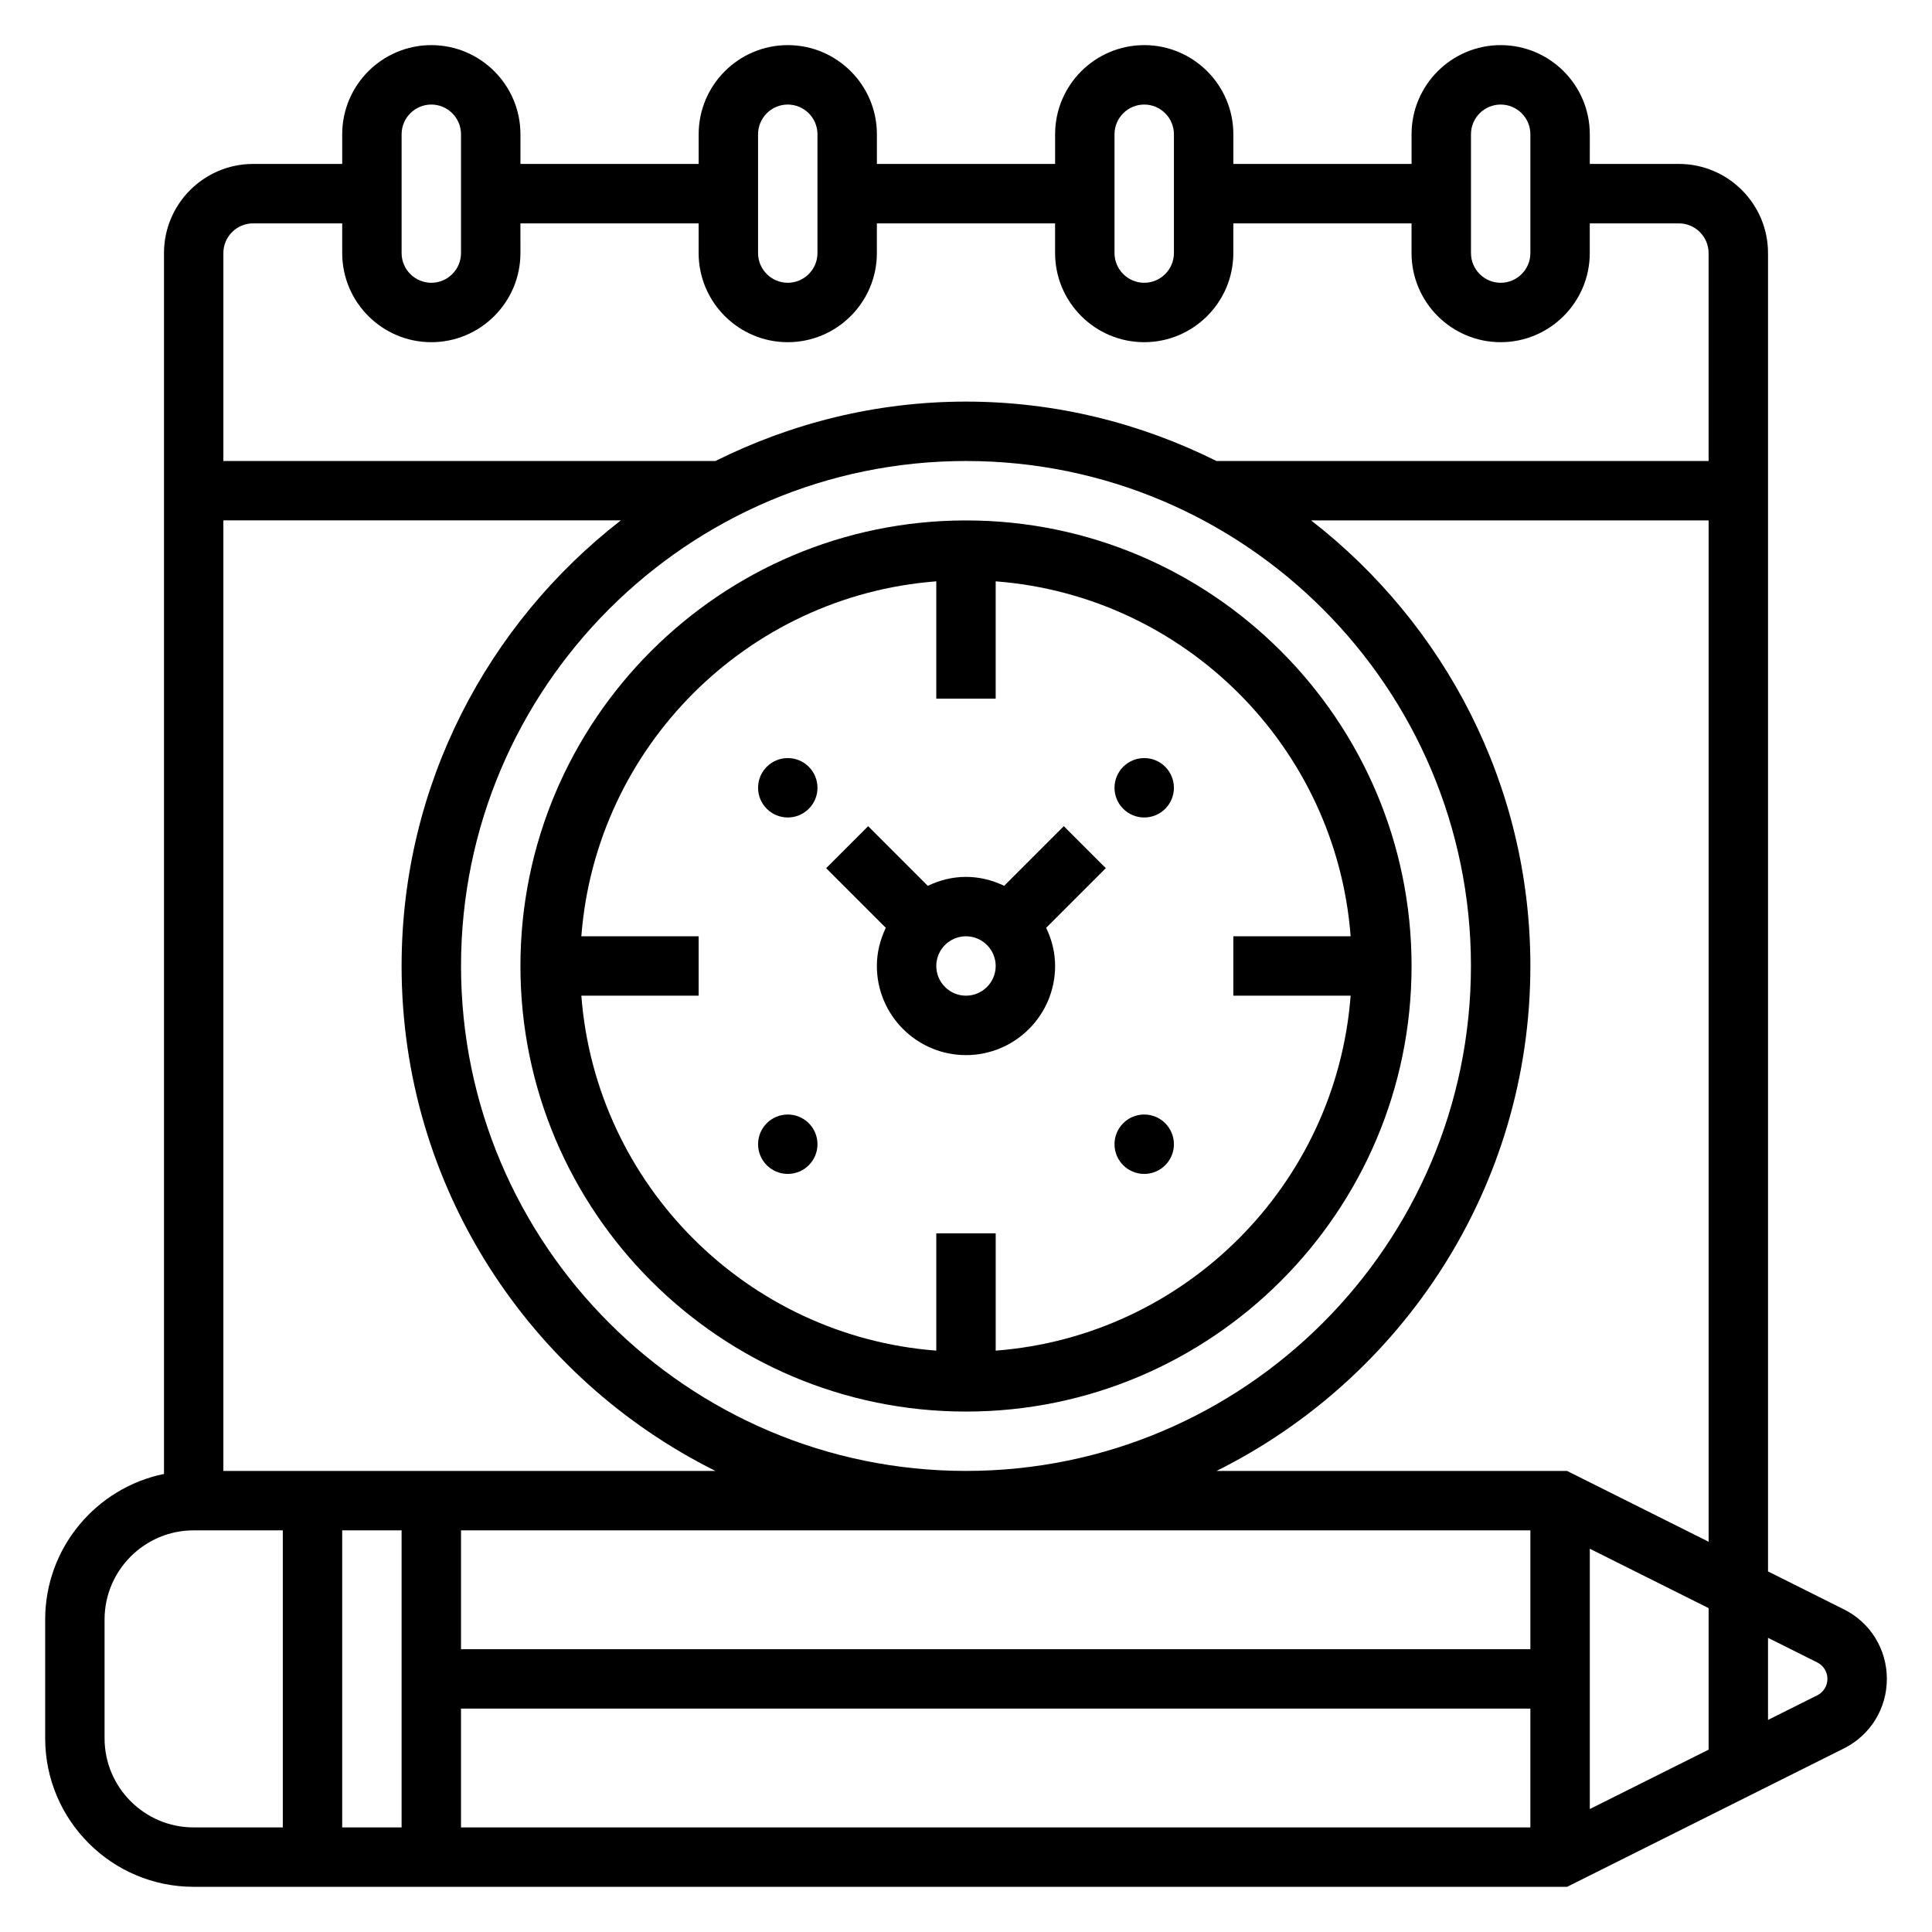 <?xml version="1.0" encoding="UTF-8"?>
<!-- Uploaded to: SVG Repo, www.svgrepo.com, Generator: SVG Repo Mixer Tools -->
<svg fill="#000000" width="800px" height="800px" version="1.1" viewBox="144 144 512 512" xmlns="http://www.w3.org/2000/svg">
 <g>
  <path d="m632.64 570.49-20.098-10.047v-349.38c0-13.02-10.598-23.617-23.617-23.617h-23.617l0.004-7.871c0-13.02-10.598-23.617-23.617-23.617-13.02 0-23.617 10.598-23.617 23.617v7.871h-47.23v-7.871c0-13.02-10.598-23.617-23.617-23.617s-23.617 10.598-23.617 23.617v7.871h-47.23v-7.871c0-13.02-10.598-23.617-23.617-23.617s-23.617 10.598-23.617 23.617v7.871h-47.23v-7.871c0-13.02-10.598-23.617-23.617-23.617s-23.617 10.598-23.617 23.617v7.871h-23.613c-13.02 0-23.617 10.598-23.617 23.617v323.55c-17.941 3.66-31.488 19.562-31.488 38.566v31.488c0 21.703 17.656 39.359 39.359 39.359h363.97l73.336-36.668c7.031-3.512 11.398-10.57 11.398-18.438 0-7.863-4.367-14.926-11.391-18.434zm-83.074 10.562h-283.39v-31.488h283.39zm-149.57-314.88c73.793 0 133.82 60.031 133.82 133.82s-60.031 133.82-133.82 133.82-133.82-60.031-133.82-133.82 60.031-133.82 133.82-133.82zm-149.57 133.82c0 58.605 33.969 109.31 83.176 133.82h-130.41v-251.91h105.34c-35.277 27.387-58.105 70.07-58.105 118.08zm0 149.57v78.719h-15.742v-78.719zm15.746 47.234h283.39v31.488h-283.39zm299.14-42.367 31.488 15.742v37.504l-31.488 15.742zm-6.016-20.609h-92.906c49.207-24.516 83.176-75.219 83.176-133.82 0-48.012-22.828-90.695-58.102-118.08h105.34v270.66zm-25.473-354.24c0-4.336 3.535-7.871 7.871-7.871 4.336 0 7.871 3.535 7.871 7.871v31.488c0 4.336-3.535 7.871-7.871 7.871-4.336 0-7.871-3.535-7.871-7.871zm-94.465 0c0-4.336 3.535-7.871 7.871-7.871 4.336 0 7.871 3.535 7.871 7.871v31.488c0 4.336-3.535 7.871-7.871 7.871-4.336 0-7.871-3.535-7.871-7.871zm-94.465 0c0-4.336 3.535-7.871 7.871-7.871s7.871 3.535 7.871 7.871v31.488c0 4.336-3.535 7.871-7.871 7.871s-7.871-3.535-7.871-7.871zm-94.465 0c0-4.336 3.535-7.871 7.871-7.871 4.336 0 7.871 3.535 7.871 7.871v31.488c0 4.336-3.535 7.871-7.871 7.871-4.336 0-7.871-3.535-7.871-7.871zm-39.359 23.617h23.617v7.871c0 13.02 10.598 23.617 23.617 23.617 13.02 0 23.617-10.598 23.617-23.617l-0.004-7.871h47.23v7.871c0 13.02 10.598 23.617 23.617 23.617s23.617-10.598 23.617-23.617v-7.871h47.23v7.871c0 13.02 10.598 23.617 23.617 23.617s23.617-10.598 23.617-23.617v-7.871h47.23v7.871c0 13.02 10.598 23.617 23.617 23.617 13.02 0 23.617-10.598 23.617-23.617v-7.871h23.617c4.336 0 7.871 3.535 7.871 7.871v55.105h-130.41c-20.035-9.98-42.531-15.742-66.395-15.742-23.859 0-46.359 5.762-66.395 15.742h-130.4v-55.105c0-4.336 3.535-7.871 7.871-7.871zm-39.359 401.47v-31.488c0-13.02 10.598-23.617 23.617-23.617h23.617v78.719l-23.621 0.004c-13.02 0-23.613-10.598-23.613-23.617zm453.88-11.391-13.051 6.523v-21.758l13.059 6.527c1.656 0.836 2.688 2.496 2.688 4.352 0 1.859-1.031 3.519-2.695 4.356z"/>
  <path d="m400 518.08c65.109 0 118.08-52.973 118.08-118.08s-52.973-118.08-118.08-118.08-118.08 52.973-118.08 118.08c0 65.113 52.973 118.08 118.08 118.08zm-7.875-220.02v31.086h15.742v-31.086c50.148 3.844 90.227 43.918 94.066 94.062h-31.086v15.742h31.086c-3.84 50.148-43.918 90.227-94.062 94.066v-31.086h-15.742v31.086c-50.148-3.84-90.223-43.918-94.066-94.062h31.086v-15.742h-31.086c3.844-50.148 43.918-90.223 94.062-94.066z"/>
  <path d="m376.38 400c0 13.02 10.598 23.617 23.617 23.617s23.617-10.598 23.617-23.617c0-3.637-0.891-7.039-2.371-10.117l15.809-15.809-11.133-11.133-15.809 15.809c-3.078-1.477-6.477-2.367-10.113-2.367s-7.039 0.891-10.117 2.371l-15.809-15.809-11.133 11.133 15.809 15.809c-1.477 3.074-2.367 6.477-2.367 10.113zm23.617-7.875c4.336 0 7.871 3.535 7.871 7.871 0 4.336-3.535 7.871-7.871 7.871s-7.871-3.535-7.871-7.871c-0.004-4.336 3.531-7.871 7.871-7.871z"/>
  <path d="m360.64 447.23c0 4.348-3.523 7.871-7.871 7.871s-7.871-3.523-7.871-7.871c0-4.348 3.523-7.871 7.871-7.871s7.871 3.523 7.871 7.871"/>
  <path d="m455.1 447.23c0 4.348-3.523 7.871-7.871 7.871-4.348 0-7.871-3.523-7.871-7.871 0-4.348 3.523-7.871 7.871-7.871 4.348 0 7.871 3.523 7.871 7.871"/>
  <path d="m360.64 352.77c0 4.348-3.523 7.871-7.871 7.871s-7.871-3.523-7.871-7.871 3.523-7.871 7.871-7.871 7.871 3.523 7.871 7.871"/>
  <path d="m455.1 352.77c0 4.348-3.523 7.871-7.871 7.871-4.348 0-7.871-3.523-7.871-7.871s3.523-7.871 7.871-7.871c4.348 0 7.871 3.523 7.871 7.871"/>
 </g>
</svg>